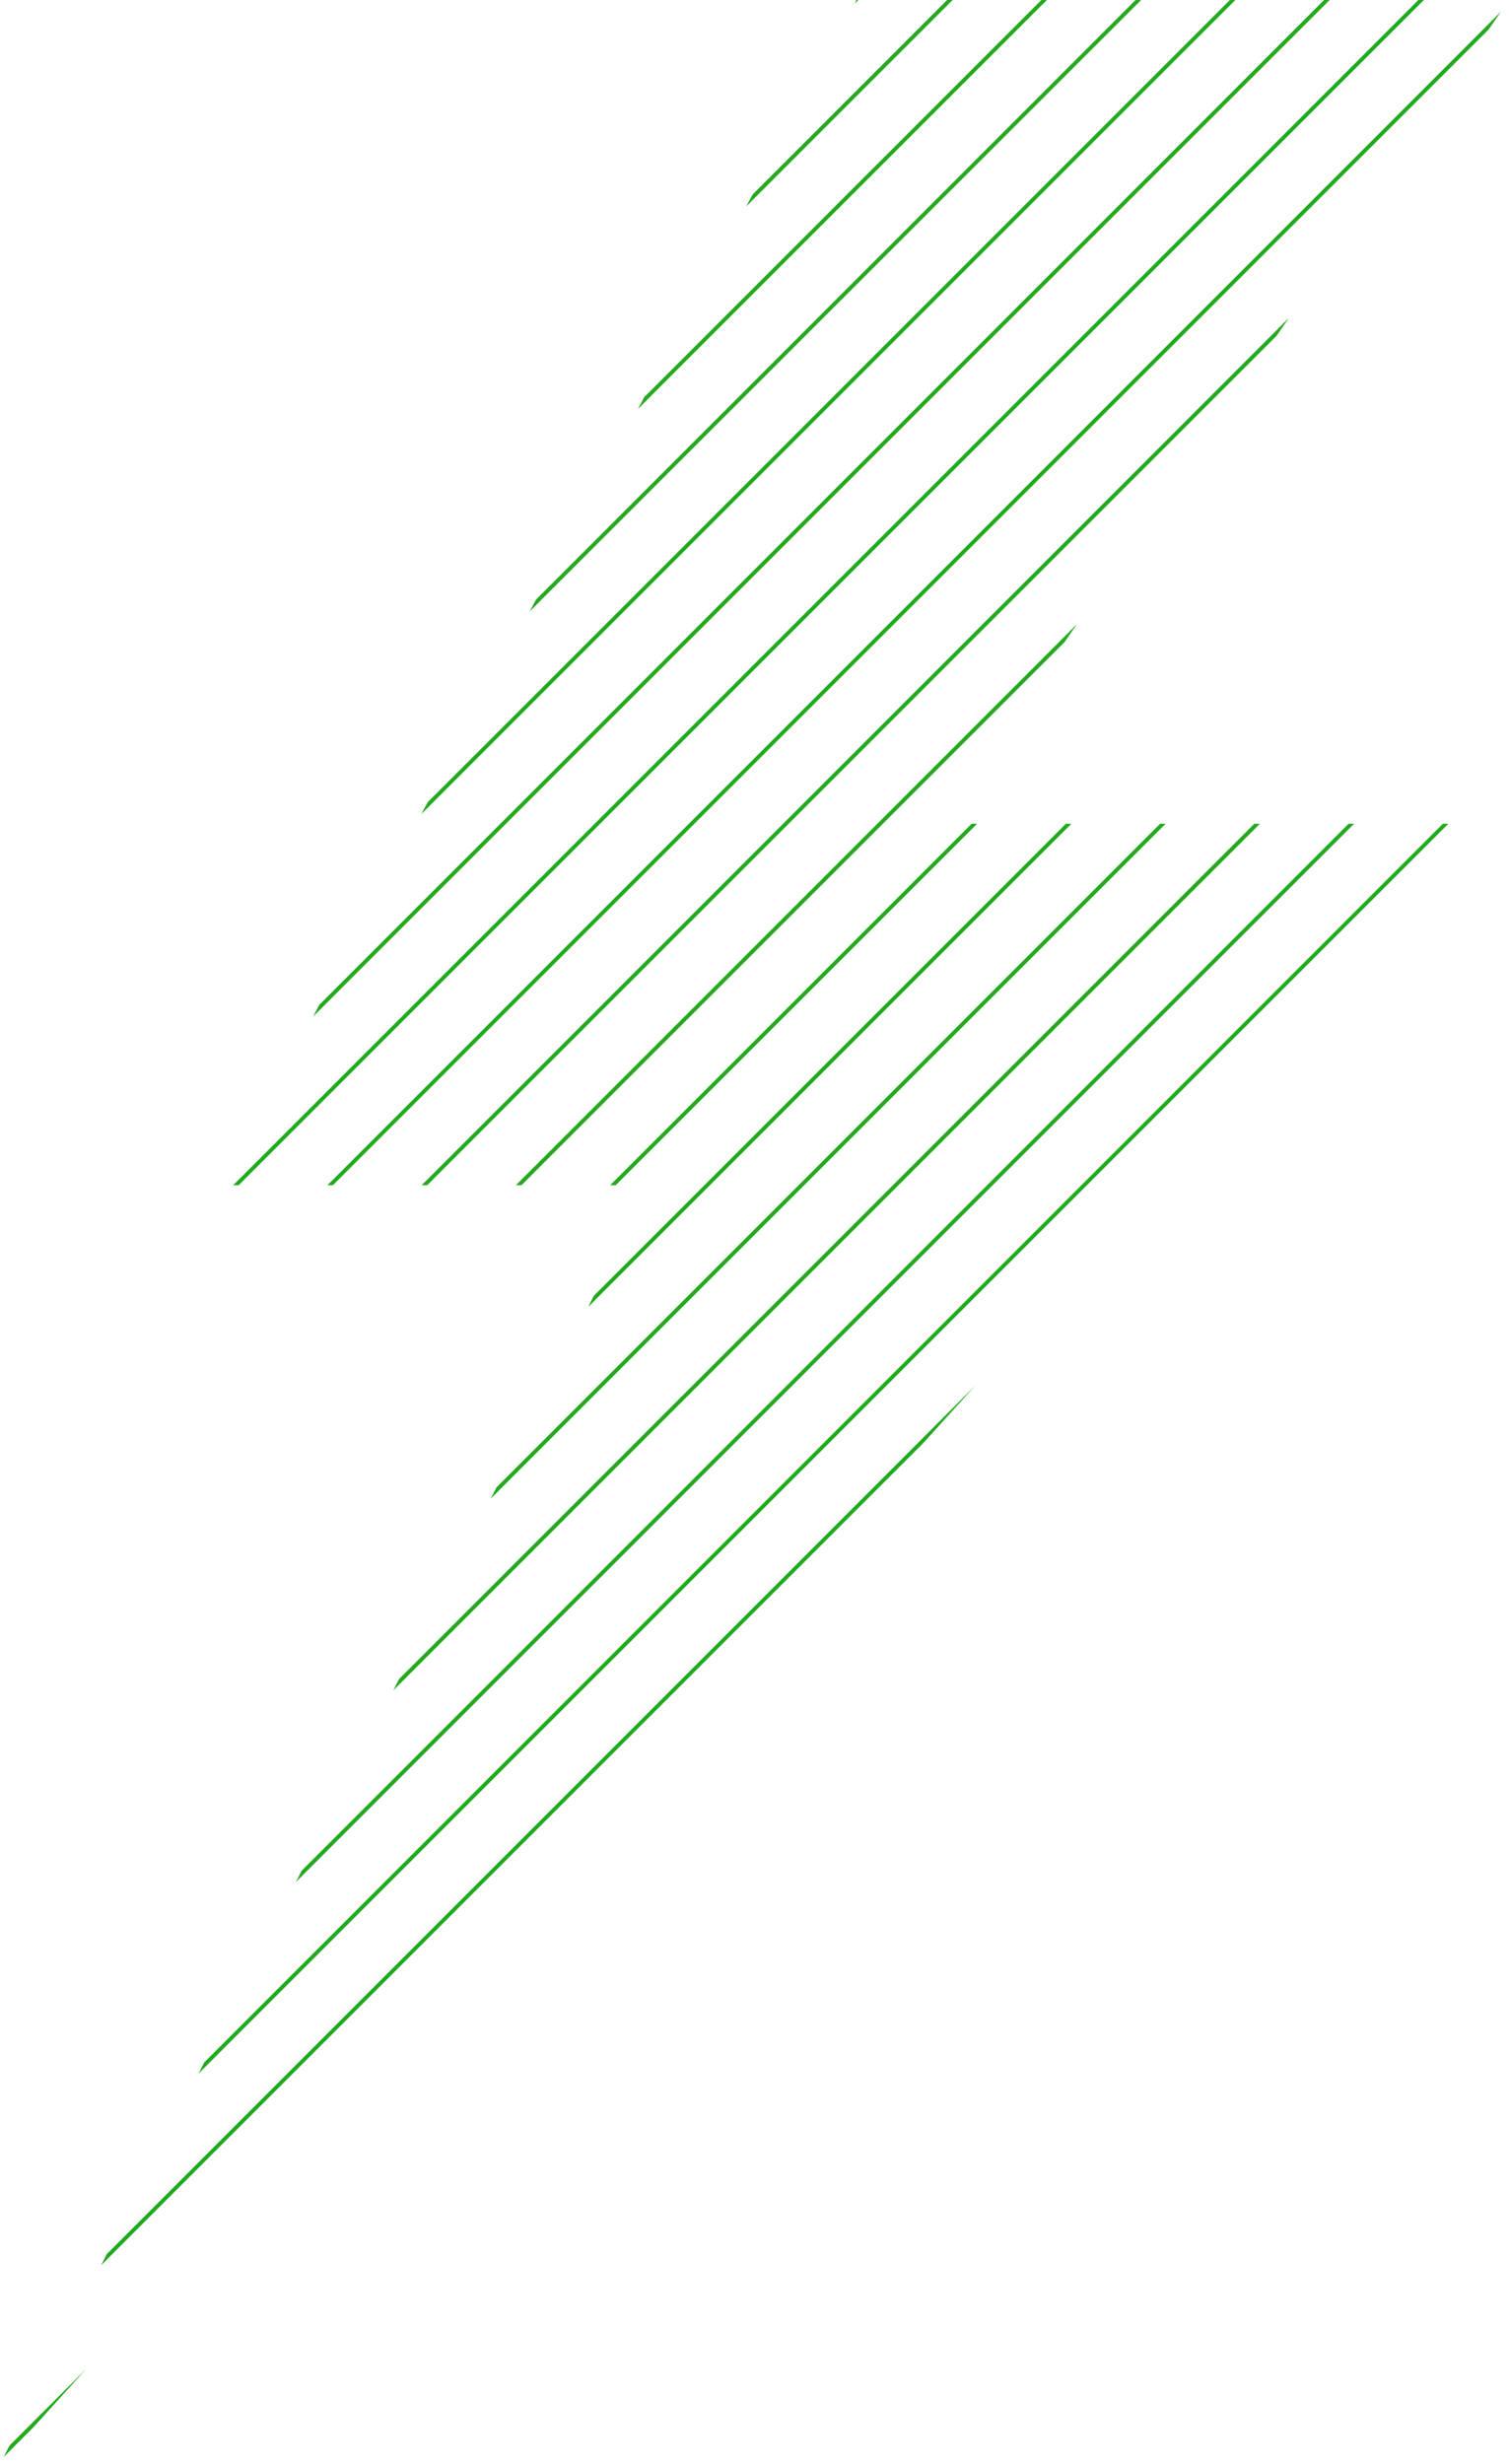 <svg xmlns="http://www.w3.org/2000/svg" xmlns:xlink="http://www.w3.org/1999/xlink" id="Vrstva_2" viewBox="0 0 384.27 627.5"><defs><style>.cls-1{stroke:#23aa1e;stroke-miterlimit:10;}.cls-1,.cls-2,.cls-3{fill:none;}.cls-2{clip-rule:evenodd;}.cls-3{clip-path:url(#clippath);}</style><clipPath id="clippath"><polygon class="cls-2" points="218.13 0 384.27 0 239.05 209.76 377.7 209.76 0 627.5 165.54 301.8 56.77 301.8 218.13 0"></polygon></clipPath></defs><g id="Vrstva_1-2"><g class="cls-3"><line class="cls-1" x1="-696.38" y1="650.26" x2=".65" y2="-46.76"></line><line class="cls-1" x1="-672.38" y1="650.26" x2="24.65" y2="-46.76"></line><line class="cls-1" x1="-648.38" y1="650.26" x2="48.65" y2="-46.76"></line><line class="cls-1" x1="-624.38" y1="650.26" x2="72.65" y2="-46.76"></line><line class="cls-1" x1="-600.38" y1="650.26" x2="96.65" y2="-46.76"></line><line class="cls-1" x1="-576.38" y1="650.26" x2="120.65" y2="-46.76"></line><line class="cls-1" x1="-552.38" y1="650.26" x2="144.65" y2="-46.76"></line><line class="cls-1" x1="-528.38" y1="650.26" x2="168.65" y2="-46.76"></line><line class="cls-1" x1="-504.38" y1="650.26" x2="192.65" y2="-46.76"></line><line class="cls-1" x1="-480.38" y1="650.26" x2="216.65" y2="-46.76"></line><line class="cls-1" x1="-456.38" y1="650.26" x2="240.65" y2="-46.76"></line><line class="cls-1" x1="-432.38" y1="650.26" x2="264.65" y2="-46.76"></line><line class="cls-1" x1="-408.38" y1="650.26" x2="288.65" y2="-46.76"></line><line class="cls-1" x1="-384.38" y1="650.26" x2="312.65" y2="-46.76"></line><line class="cls-1" x1="-360.38" y1="650.26" x2="336.65" y2="-46.76"></line><line class="cls-1" x1="-336.38" y1="650.26" x2="360.65" y2="-46.76"></line><line class="cls-1" x1="-312.38" y1="650.26" x2="384.65" y2="-46.76"></line><line class="cls-1" x1="-288.38" y1="650.26" x2="408.65" y2="-46.76"></line><line class="cls-1" x1="-264.38" y1="650.26" x2="432.65" y2="-46.76"></line><line class="cls-1" x1="-240.38" y1="650.26" x2="456.65" y2="-46.76"></line><line class="cls-1" x1="-216.38" y1="650.26" x2="480.65" y2="-46.76"></line><line class="cls-1" x1="-192.38" y1="650.26" x2="504.65" y2="-46.76"></line><line class="cls-1" x1="-168.38" y1="650.26" x2="528.65" y2="-46.76"></line><line class="cls-1" x1="-144.38" y1="650.26" x2="552.65" y2="-46.76"></line><line class="cls-1" x1="-120.38" y1="650.26" x2="576.65" y2="-46.76"></line><line class="cls-1" x1="-96.38" y1="650.26" x2="600.65" y2="-46.76"></line><line class="cls-1" x1="-72.38" y1="650.26" x2="624.65" y2="-46.76"></line><line class="cls-1" x1="-48.38" y1="650.26" x2="648.65" y2="-46.76"></line><line class="cls-1" x1="-24.38" y1="650.26" x2="672.65" y2="-46.76"></line><line class="cls-1" x1="-.38" y1="650.26" x2="696.65" y2="-46.76"></line><line class="cls-1" x1="23.62" y1="650.26" x2="720.65" y2="-46.76"></line><line class="cls-1" x1="47.62" y1="650.26" x2="744.65" y2="-46.76"></line><line class="cls-1" x1="71.62" y1="650.26" x2="768.65" y2="-46.76"></line><line class="cls-1" x1="95.62" y1="650.26" x2="792.65" y2="-46.76"></line><line class="cls-1" x1="119.62" y1="650.26" x2="816.65" y2="-46.76"></line><line class="cls-1" x1="143.62" y1="650.26" x2="840.65" y2="-46.76"></line><line class="cls-1" x1="167.62" y1="650.26" x2="864.65" y2="-46.76"></line><line class="cls-1" x1="191.62" y1="650.26" x2="888.65" y2="-46.76"></line><line class="cls-1" x1="215.62" y1="650.26" x2="912.65" y2="-46.76"></line><line class="cls-1" x1="239.62" y1="650.26" x2="936.65" y2="-46.76"></line><line class="cls-1" x1="263.62" y1="650.26" x2="960.65" y2="-46.76"></line><line class="cls-1" x1="287.62" y1="650.26" x2="984.65" y2="-46.76"></line><line class="cls-1" x1="311.62" y1="650.26" x2="1008.65" y2="-46.76"></line><line class="cls-1" x1="335.62" y1="650.26" x2="1032.65" y2="-46.76"></line><line class="cls-1" x1="359.62" y1="650.26" x2="1056.65" y2="-46.76"></line><line class="cls-1" x1="383.62" y1="650.26" x2="1080.65" y2="-46.76"></line></g></g></svg>